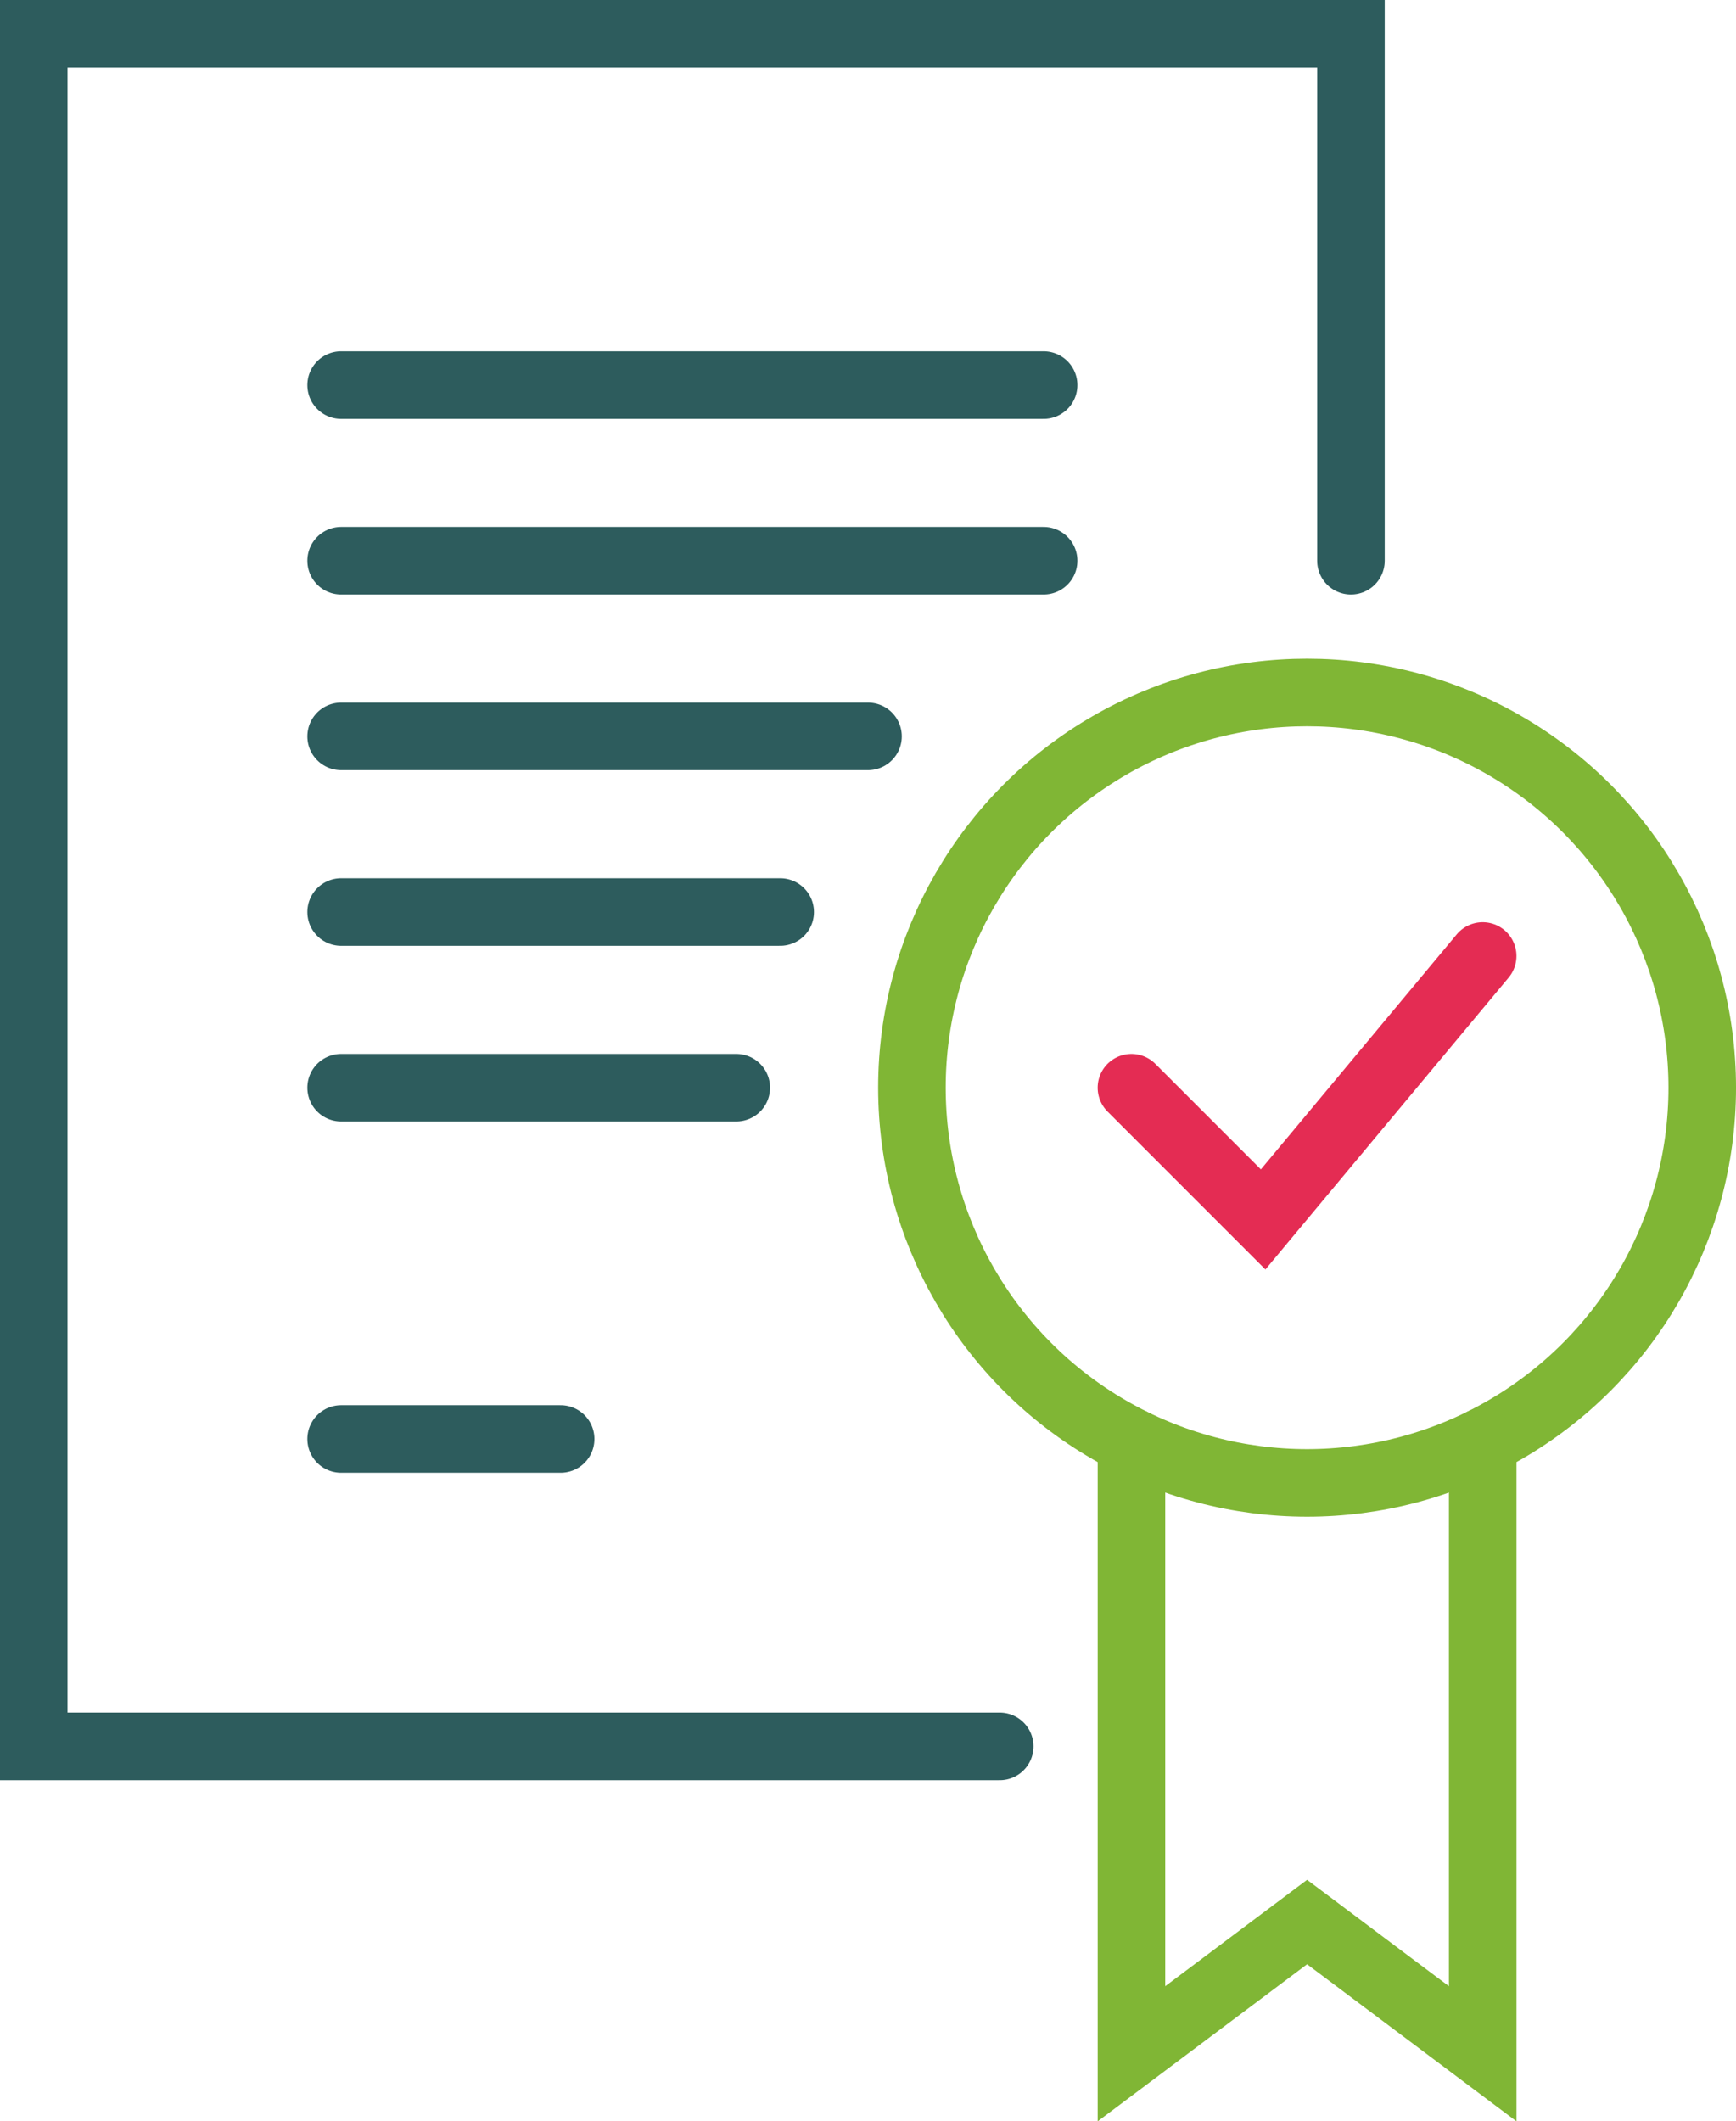 <svg xmlns="http://www.w3.org/2000/svg" xmlns:xlink="http://www.w3.org/1999/xlink" width="72.861" height="89.021" viewBox="0 0 72.861 89.021">
  <defs>
    <clipPath id="clip-path">
      <rect id="Rectangle_1899" data-name="Rectangle 1899" width="72.861" height="89.021" transform="translate(0 0)" fill="none"/>
    </clipPath>
  </defs>
  <g id="Groupe_626" data-name="Groupe 626" transform="translate(0 0)">
    <g id="Groupe_625" data-name="Groupe 625" clip-path="url(#clip-path)">
      <circle id="Ellipse_24" data-name="Ellipse 24" cx="16.585" cy="16.585" r="16.585" transform="translate(38.274 29.06)" fill="none" stroke="#80b635" stroke-linecap="round" stroke-miterlimit="10" stroke-width="2.835"/>
      <path id="Tracé_3279" data-name="Tracé 3279" d="M47.487,45.645l5.528,5.528,9.214-11.056" fill="none" stroke="#e42c53" stroke-linecap="round" stroke-miterlimit="10" stroke-width="2.835"/>
      <path id="Tracé_3280" data-name="Tracé 3280" d="M62.23,60.505V86.186l-7.371-5.529-7.371,5.529V60.505" fill="none" stroke="#80b635" stroke-linecap="round" stroke-miterlimit="10" stroke-width="2.835"/>
      <path id="Tracé_3281" data-name="Tracé 3281" d="M41.959,73.287H1.417V1.418H56.7V23.531" fill="none" stroke="#2d5c5d" stroke-linecap="round" stroke-miterlimit="10" stroke-width="2.835"/>
      <line id="Ligne_66" data-name="Ligne 66" x2="29.485" transform="translate(14.317 16.16)" fill="none" stroke="#2d5c5d" stroke-linecap="round" stroke-miterlimit="10" stroke-width="2.835"/>
      <line id="Ligne_67" data-name="Ligne 67" x2="29.485" transform="translate(14.317 23.531)" fill="none" stroke="#2d5c5d" stroke-linecap="round" stroke-miterlimit="10" stroke-width="2.835"/>
      <line id="Ligne_68" data-name="Ligne 68" x2="22.114" transform="translate(14.317 30.902)" fill="none" stroke="#2d5c5d" stroke-linecap="round" stroke-miterlimit="10" stroke-width="2.835"/>
      <line id="Ligne_69" data-name="Ligne 69" x2="18.428" transform="translate(14.317 38.273)" fill="none" stroke="#2d5c5d" stroke-linecap="round" stroke-miterlimit="10" stroke-width="2.835"/>
      <line id="Ligne_70" data-name="Ligne 70" x2="16.585" transform="translate(14.317 45.645)" fill="none" stroke="#2d5c5d" stroke-linecap="round" stroke-miterlimit="10" stroke-width="2.835"/>
      <line id="Ligne_71" data-name="Ligne 71" x2="9.214" transform="translate(14.317 60.387)" fill="none" stroke="#2d5c5d" stroke-linecap="round" stroke-miterlimit="10" stroke-width="2.835"/>
    </g>
  </g>
</svg>
